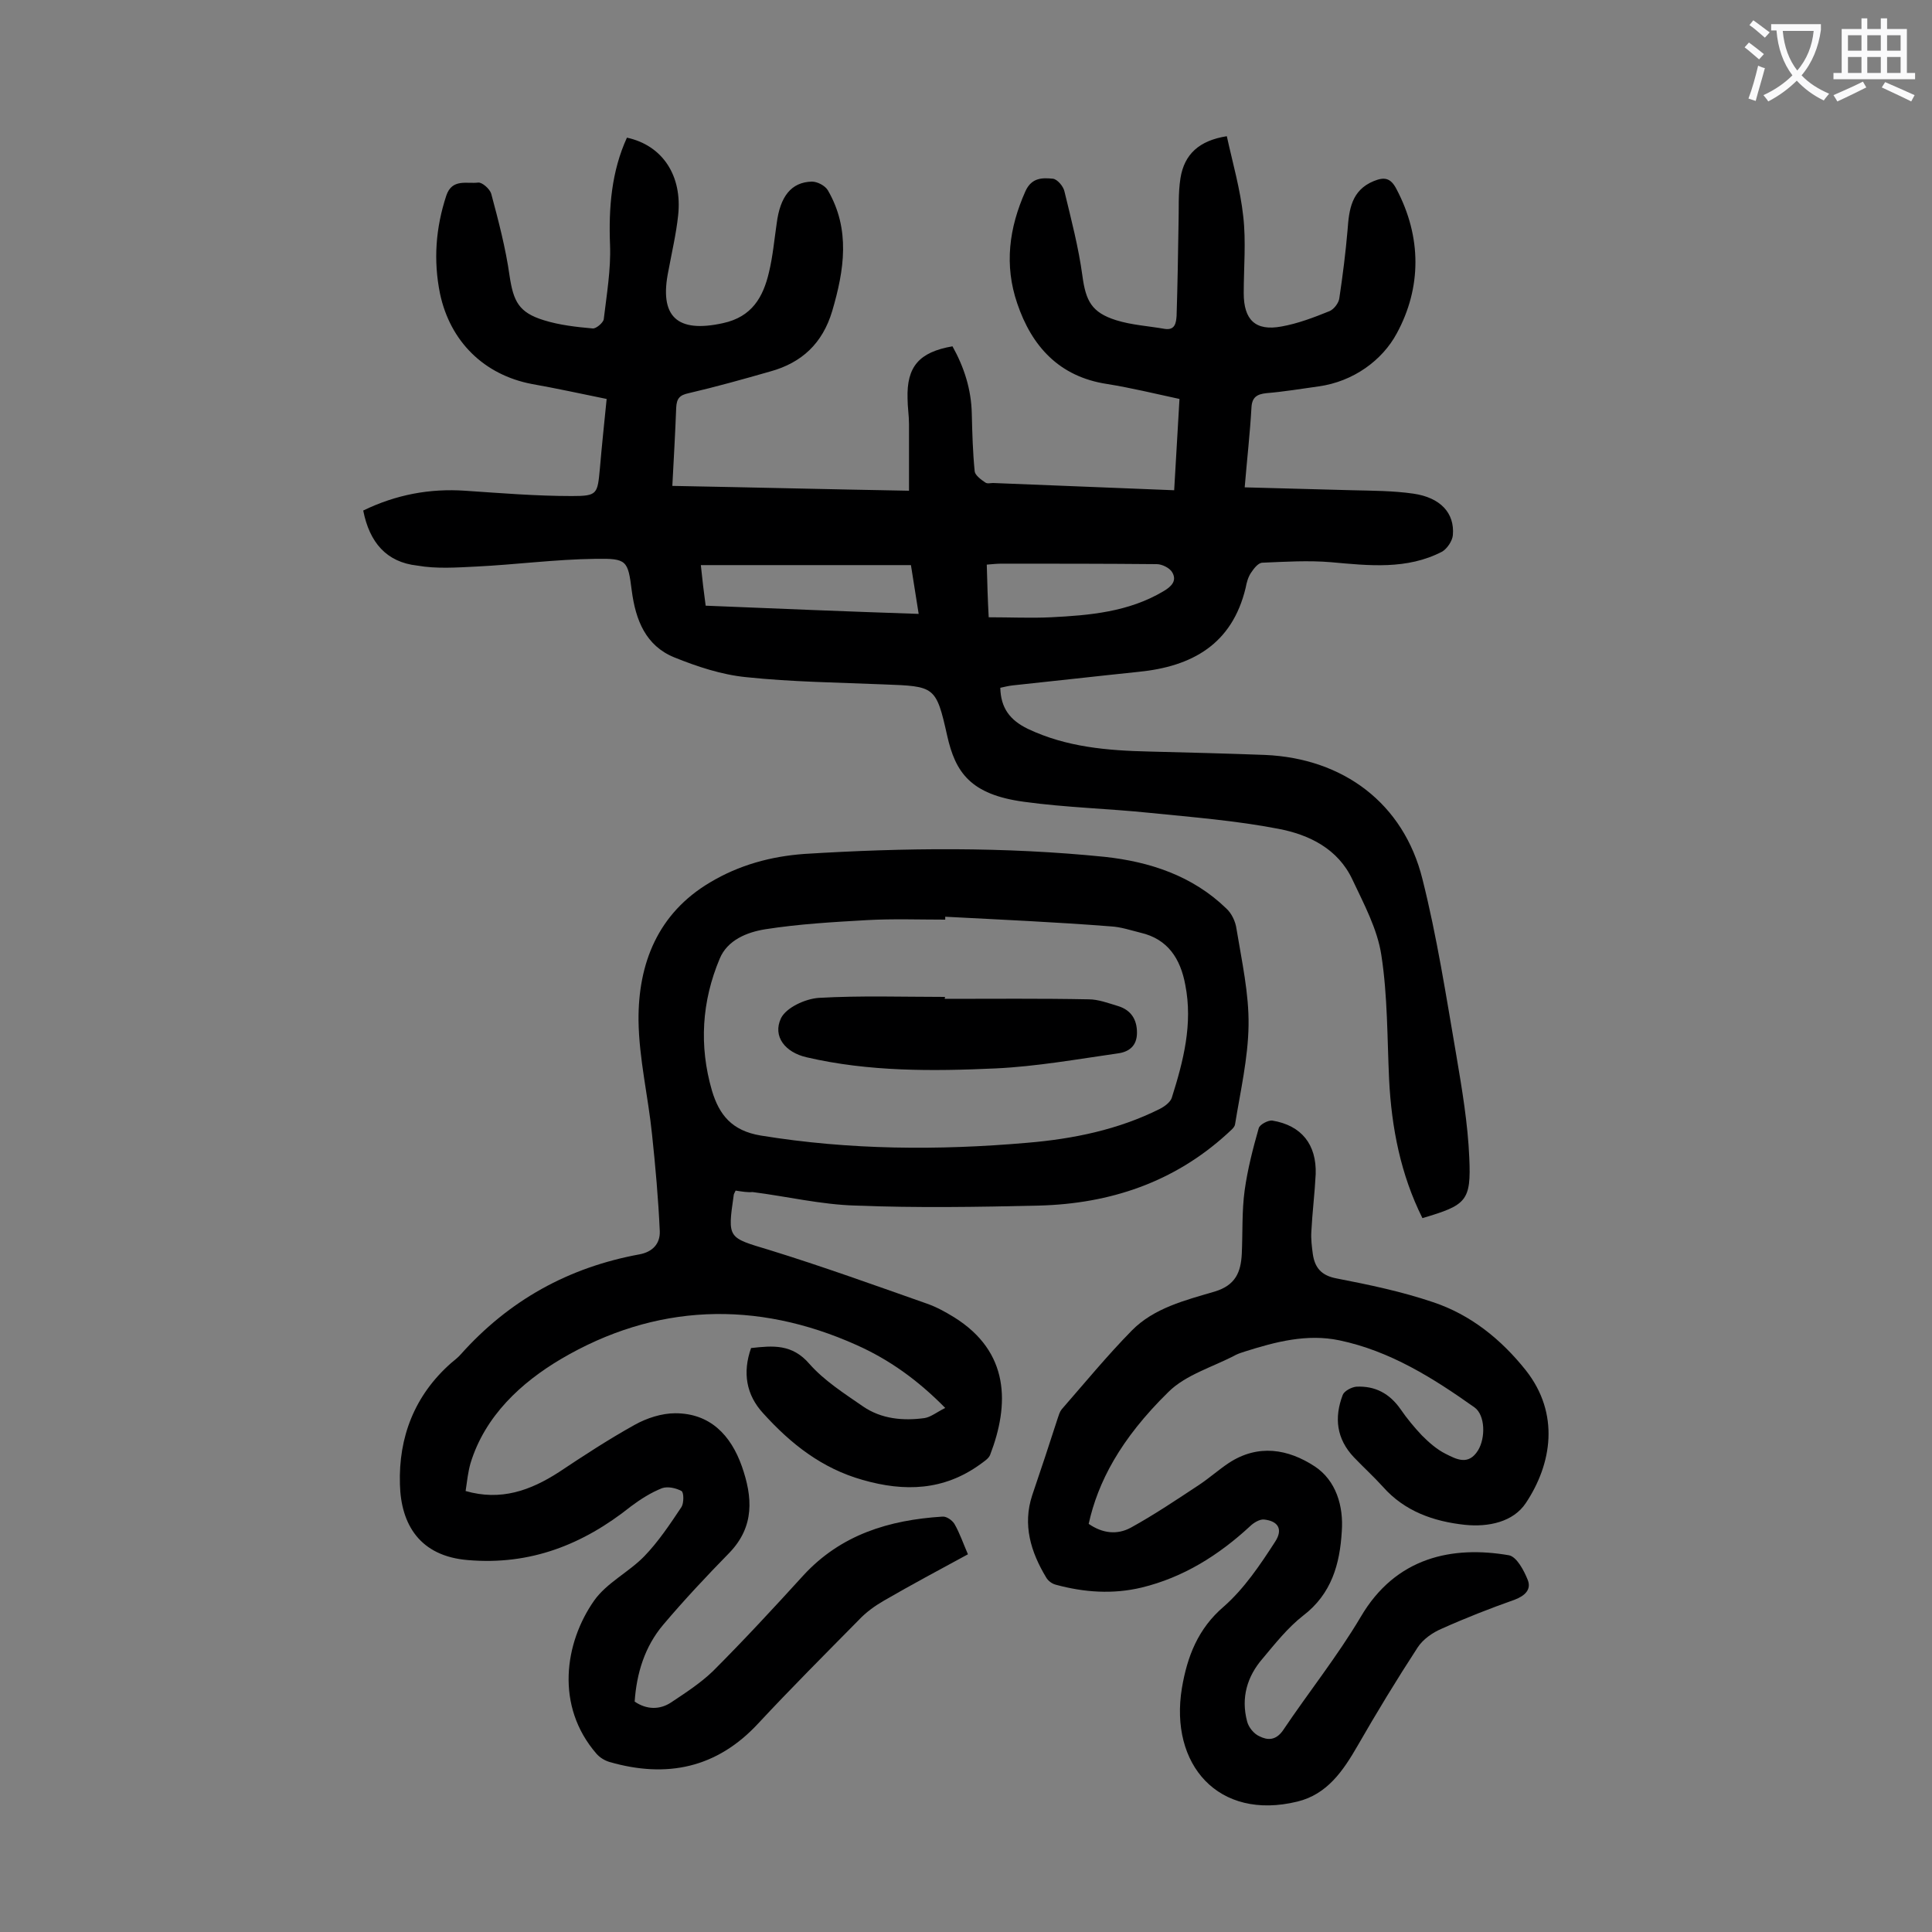 <svg enable-background="new 0 0 400 400" viewBox="0 0 400 400" xmlns="http://www.w3.org/2000/svg"><rect x="0" y="0" width="400" height="400" fill="#808080" stroke="none"/><g fill="#000001"><path d="m75.2 105.7c6.8-3.3 13.8-4.6 21.1-4.1 7.4.5 14.7 1.1 22.1 1.1 5.3 0 5.3-.4 5.8-5.7.4-4.7.9-9.4 1.4-14.4-5.4-1.1-10.4-2.2-15.5-3.1-9.9-1.9-16.9-8.8-19-18.7-1.4-6.9-.9-13.6 1.3-20.3 1.2-3.6 4.3-2.4 6.6-2.7.8-.1 2.4 1.3 2.7 2.3 1.5 5.6 3 11.3 3.8 17 .8 5.3 1.9 7.6 7.1 9.2 3.2 1 6.7 1.4 10.1 1.7.7.1 2.2-1.2 2.3-1.9.6-5.1 1.5-10.3 1.3-15.4-.3-7.7.3-15.2 3.5-22.2 7.4 1.6 11.5 7.9 10.6 16.1-.4 3.8-1.3 7.6-2 11.4-2 9.6 1.8 13 11.3 10.9 6-1.3 8.3-5.4 9.5-10.5.8-3.3 1.1-6.7 1.6-10.1.7-5.6 3-8.6 7.3-8.7 1.1 0 2.7.8 3.3 1.8 4.7 8.1 3.4 16.5.9 25-2 6.7-6.3 10.7-12.8 12.5-5.6 1.6-11.3 3.2-16.9 4.5-1.9.4-2.5 1.1-2.6 3-.2 5.3-.5 10.5-.8 16.2 16.3.3 32.3.7 49 1 0-4.8 0-9.3 0-13.8 0-1.8-.3-3.5-.3-5.3-.2-6.6 2.4-9.6 9.3-10.8 2.4 4.3 3.9 8.9 4 14 .1 4 .2 7.9.6 11.9.1.8 1.3 1.7 2.2 2.3.4.3 1.1.1 1.6.1 12.3.5 24.7 1 37.5 1.5.4-6.4.7-12.5 1.1-18.9-5.1-1.1-10-2.3-15-3.1-9.9-1.5-15.6-7.8-18.6-16.7-2.7-7.9-1.7-15.6 1.7-23.2 1.3-2.9 3.6-2.8 5.7-2.6.9.1 2.2 1.6 2.4 2.7 1.4 5.8 2.9 11.5 3.7 17.4.7 5.2 1.9 7.6 7 9.2 3.2 1 6.7 1.2 10.1 1.8 2.1.3 2.3-1.3 2.4-2.7.2-6.3.3-12.6.4-18.9.1-3.2-.1-6.4.4-9.6.8-5 3.9-7.8 9.6-8.7 1.2 5.5 2.8 11 3.4 16.6.6 5.2.1 10.6.1 15.9 0 5.5 2.4 7.9 7.8 6.9 3.4-.6 6.8-1.9 10-3.2.9-.4 1.9-1.7 2-2.7.7-4.7 1.3-9.4 1.7-14.1.3-4.2.8-8.2 5.4-10.1 2.2-.9 3.5-.7 4.7 1.6 5.3 10 5.2 20.5.1 29.9-3 5.6-9 10-16.2 11-3.6.5-7.2 1.1-10.8 1.4-1.9.2-3 .8-3.1 3-.3 5.3-.9 10.5-1.4 16.5 7.6.2 14.9.4 22.3.6 4.2.1 8.4.1 12.6.7 5.6.8 8.6 4 8.2 8.6-.1 1.2-1.2 2.8-2.2 3.4-7.3 3.8-15.2 2.9-23 2.2-4.7-.4-9.5-.1-14.2.1-.9 0-1.8 1.2-2.4 2.1s-.9 2-1.1 3.1c-2.8 11.7-11.1 16.3-22.2 17.4-8.7.9-17.4 1.9-26 2.8-.9.1-1.7.3-2.6.5.1 4.2 2 6.7 5.7 8.5 8 3.8 16.5 4.5 25.2 4.7 8 .2 15.9.4 23.9.7 16.2.7 28.7 10 32.6 25.7 3 11.9 4.9 24.2 7 36.4 1.2 7.1 2.4 14.2 2.7 21.3.4 9-.6 9.8-9.7 12.5-4.5-9-6.4-18.7-6.9-28.7-.4-8.6-.3-17.3-1.6-25.7-.8-5.4-3.6-10.6-6-15.7-3-6.4-9-9.3-15.3-10.5-8.8-1.7-17.7-2.4-26.6-3.3-8.7-.9-17.4-1.1-26.1-2.3-11.1-1.5-14.2-6.1-15.9-13.7-2.3-10.3-2.6-10.2-13.1-10.6-9.5-.4-19-.5-28.5-1.5-5.1-.5-10.2-2.2-14.9-4.1-5.9-2.4-8-7.7-8.8-13.8-.8-6.3-1-6.7-7.5-6.6-8.3.1-16.5 1.2-24.7 1.6-4.1.2-8.2.5-12.2-.2-6.4-.7-9.9-4.8-11.2-11.4zm115 21.4c-.6-3.7-1.1-6.9-1.6-10.1-14.6 0-28.9 0-43.5 0 .3 2.9.6 5.5 1 8.4 14.6.6 29.1 1.2 44.1 1.7zm14.5.7c4.5 0 8.7.2 12.9 0 8-.4 16.1-1.1 23.3-5.4 1.7-1 2.8-2.2 1.8-3.9-.5-.9-2.1-1.7-3.2-1.7-10.7-.1-21.4-.1-32.1-.1-1 0-1.9.1-3.1.2.1 3.8.2 7.3.4 10.9z"/><path d="m152.3 246.5c-.3.6-.4.8-.4 1-1.3 9-1.2 8.7 7.4 11.3 11 3.4 21.8 7.3 32.6 11.1 2 .7 3.8 1.7 5.6 2.8 11.6 7.2 11.5 18.1 7.5 28.5-.3.8-1.3 1.4-2.1 2-7.5 5.4-15.6 5.7-24.3 3.2-8.5-2.4-14.9-7.5-20.6-13.8-3.5-3.8-4.3-8.4-2.5-13.5 4.5-.5 8.5-.9 12.1 3.3 3.1 3.5 7.2 6.1 11.1 8.8 3.8 2.6 8.3 3 12.7 2.4 1.3-.2 2.5-1.2 4.3-2.1-5.7-5.8-11.6-10-18.3-13-20.9-9.4-41.8-8.6-61.3 2.9-8.1 4.8-15.7 11.7-18.7 21.6-.5 1.8-.7 3.6-1 5.7 7.3 2.1 13.4-.1 19.3-3.9 5.1-3.4 10.3-6.8 15.7-9.8 2.5-1.4 5.6-2.4 8.4-2.4 7.2 0 11.5 4.5 13.8 11 2.2 6.3 2.7 12.4-2.6 17.9-4.7 4.8-9.3 9.7-13.7 14.9-3.8 4.5-5.5 10-5.9 15.9 2.5 1.7 5.2 1.7 7.5.2 3-2 6.1-4 8.7-6.5 6.4-6.4 12.6-13.1 18.7-19.8 7.8-8.5 17.8-11.5 28.8-12.2.8-.1 2 .7 2.5 1.5 1.1 1.9 1.8 4 2.8 6.3-5.9 3.2-11.7 6.3-17.4 9.6-1.9 1.1-3.7 2.4-5.2 4-7 7.1-14 14.1-20.8 21.4-8.6 9.3-19 11.4-30.8 8-1-.3-2-.9-2.7-1.7-8.6-9.9-6.6-23-.5-31.7 2.6-3.7 7.2-5.9 10.4-9.2 2.9-3 5.3-6.6 7.7-10.2.5-.8.5-3 0-3.3-1.1-.6-2.8-1-4-.6-2.3.9-4.5 2.3-6.5 3.8-9.9 7.9-20.8 12.2-33.7 11.1-10-.8-13.9-7.4-14.1-15.7-.3-9.7 3-18.4 10.6-25.1.7-.6 1.4-1.1 2-1.8 10-11.2 22.3-18 37-20.7 2.7-.5 4.3-2.2 4.2-4.8-.3-6.7-.9-13.4-1.6-20-.8-7.9-2.7-15.7-2.8-23.6-.1-11.8 4-22.2 14.8-28.6 6-3.6 12.6-5.4 19.5-5.9 20.8-1.3 41.5-1.5 62.2.6 9.3 1 18.2 3.9 25.2 10.7 1.1 1 1.9 2.7 2.1 4.2 1.1 6.7 2.6 13.4 2.5 20-.1 6.8-1.7 13.7-2.8 20.5-.1.7-1.1 1.4-1.7 2-11 10-24.2 14.4-38.8 14.8-12.7.3-25.4.5-38.1 0-7.1-.2-14.2-1.9-21.3-2.8-1 .1-2.2-.1-3.5-.3zm43.4-56.7v.6c-5.4 0-10.8-.2-16.2.1-7 .4-14.1.8-21.1 1.9-3.7.6-7.8 2.2-9.4 6.1-3.7 8.8-4.3 18-1.6 27.3 1.5 5 4.1 8.3 10.1 9.3 18.4 3 36.8 3.1 55.2 1.5 9.5-.8 18.8-2.7 27.4-7 1-.5 2.2-1.4 2.5-2.3 2.4-7.6 4.4-15.3 2.8-23.4-1-5.4-3.6-9.5-9.3-10.8-2-.5-4.1-1.2-6.1-1.3-11.4-.9-22.9-1.4-34.3-2z"/><path d="m225.4 315.5c2.9 2 5.9 2.3 8.7.8 4.9-2.7 9.5-5.8 14.2-8.9 2.1-1.4 4-3.1 6.1-4.5 6.1-4 12.3-2.9 17.8.7 4.4 2.9 6 8.2 5.6 13.5-.4 6.7-2.1 12.9-8 17.4-3.2 2.5-5.8 5.8-8.4 8.9-3.2 3.7-4.5 8.1-3.2 13 .3 1.2 1.4 2.6 2.6 3.1 1.6.8 3.3.9 4.8-1.2 5.3-7.9 11.3-15.4 16.1-23.5 7.3-12.5 19.1-14.8 30.7-12.8 1.6.3 3.1 3.1 3.9 5.1s-.6 3.3-2.7 4.1c-5.1 1.8-10.2 3.8-15.1 6-1.9.8-3.9 2.2-5 3.9-4.3 6.6-8.5 13.5-12.4 20.3-3 5.2-6.3 10.1-12.5 11.6-16.4 4-26.5-7.7-23.9-23.5 1.1-6.5 3.3-12.3 8.7-16.9 4.2-3.7 7.5-8.6 10.6-13.4 1.7-2.6.6-4.3-2.3-4.6-.9-.1-2.2.7-2.9 1.4-6.5 6-13.8 10.6-22.5 12.7-5.9 1.4-11.8 1-17.7-.6-.8-.2-1.6-.8-2-1.5-3.2-5.3-4.9-10.9-2.9-17 1.8-5.3 3.6-10.7 5.3-16 .2-.6.4-1.3.8-1.8 4.8-5.5 9.4-11.1 14.5-16.3 4.6-4.7 11.1-6.3 17.2-8.1 4.3-1.3 5.4-4 5.6-7.8.2-4.4 0-8.9.6-13.2s1.7-8.6 2.9-12.8c.2-.8 2-1.7 2.8-1.6 6.1 1 9.2 5 9 11.1-.2 4-.7 7.9-.9 11.9-.1 1.5.1 3.1.3 4.6.4 2.8 1.7 4.5 5 5.1 6.7 1.3 13.4 2.7 19.9 4.9 7.8 2.6 14.1 7.7 19.2 14.1 7.1 9 5.4 19.4 0 27.5-2.6 3.9-7.7 5-12.6 4.5-6.5-.7-12.5-2.8-17-7.9-1.9-2.1-4.1-4.1-6-6.1-3.6-3.8-4.1-8.2-2.3-12.9.3-.8 1.8-1.6 2.8-1.7 3.9-.2 6.9 1.4 9.2 4.7 1.3 1.9 2.8 3.7 4.4 5.4 1.5 1.5 3.1 2.9 4.9 3.8 2.2 1.1 4.7 2.5 6.7-.7 1.6-2.6 1.5-7.3-.7-8.9-8.6-6.1-17.5-11.7-28-13.9-6.7-1.4-13.2.3-19.5 2.3-.6.2-1.3.4-1.9.7-4.7 2.5-10.4 4.1-14 7.7-10 9.8-14.6 18.7-16.5 27.3z"/><path d="m195.6 206.8c9.9 0 19.9-.1 29.8.1 2 0 4.1.8 6.1 1.4 2.6.8 3.9 2.7 3.9 5.5s-1.7 4-4 4.3c-8.4 1.2-16.8 2.7-25.2 3.1-13.1.6-26.3.7-39.2-2.3-4.4-1-7.1-4.3-5.3-8.1 1.1-2.2 5-4 7.8-4.2 8.7-.5 17.5-.2 26.2-.2-.1.1-.1.2-.1.4z"/></g><path d="m362.1 8.8c1.1.8 2.1 1.6 3.1 2.4l-1 1.1c-1.3-1.1-2.3-2-3-2.5zm1.9 4.8c.5.2.9.4 1.4.5-.6 2.3-1.3 4.5-1.9 6.8l-1.5-.5c.8-2.1 1.4-4.3 2-6.8zm-1-9.4c1.3.9 2.4 1.8 3.4 2.5l-1 1.1c-1.4-1.2-2.4-2.1-3.2-2.6zm3.7 2.2v-1.4h10.3v1.2c-.5 3.6-1.8 6.8-4 9.4 1.5 1.6 3.4 2.8 5.7 3.8-.3.4-.7.8-1.1 1.4-2.3-1.1-4.1-2.5-5.6-4.1-1.6 1.6-3.6 3.1-5.9 4.3-.3-.5-.7-.9-1-1.3 2.4-1.1 4.4-2.5 6-4.1-1.9-2.5-3-5.6-3.3-9.3h-1.1zm8.8 0h-6.4c.3 3.3 1.3 6 3 8.2 2-2.3 3.1-5.1 3.4-8.2z" fill="#fafafb"/><path d="m385.3 3.8h1.3v2.2h2.8v-2.2h1.3v2.2h4.1v9.1h1.7v1.3h-16.9v-1.3h1.7v-9.1h4.1v-2.2zm.4 13.1.7 1.2c-1.8.9-3.8 1.9-6 2.9-.2-.4-.5-.8-.8-1.3 2.3-1 4.3-1.9 6.1-2.8zm-3.1-6.4h2.8v-3.2h-2.8zm0 4.6h2.8v-3.3h-2.8zm4-4.6h2.8v-3.2h-2.8zm0 4.6h2.8v-3.3h-2.8zm3.7 1.9c2.1.9 4.1 1.8 6.1 2.7l-.7 1.3c-2.2-1.1-4.2-2-6.1-2.9zm3.2-9.7h-2.8v3.2h2.8zm-2.8 7.8h2.8v-3.3h-2.8z" fill="#fafafb"/></svg>